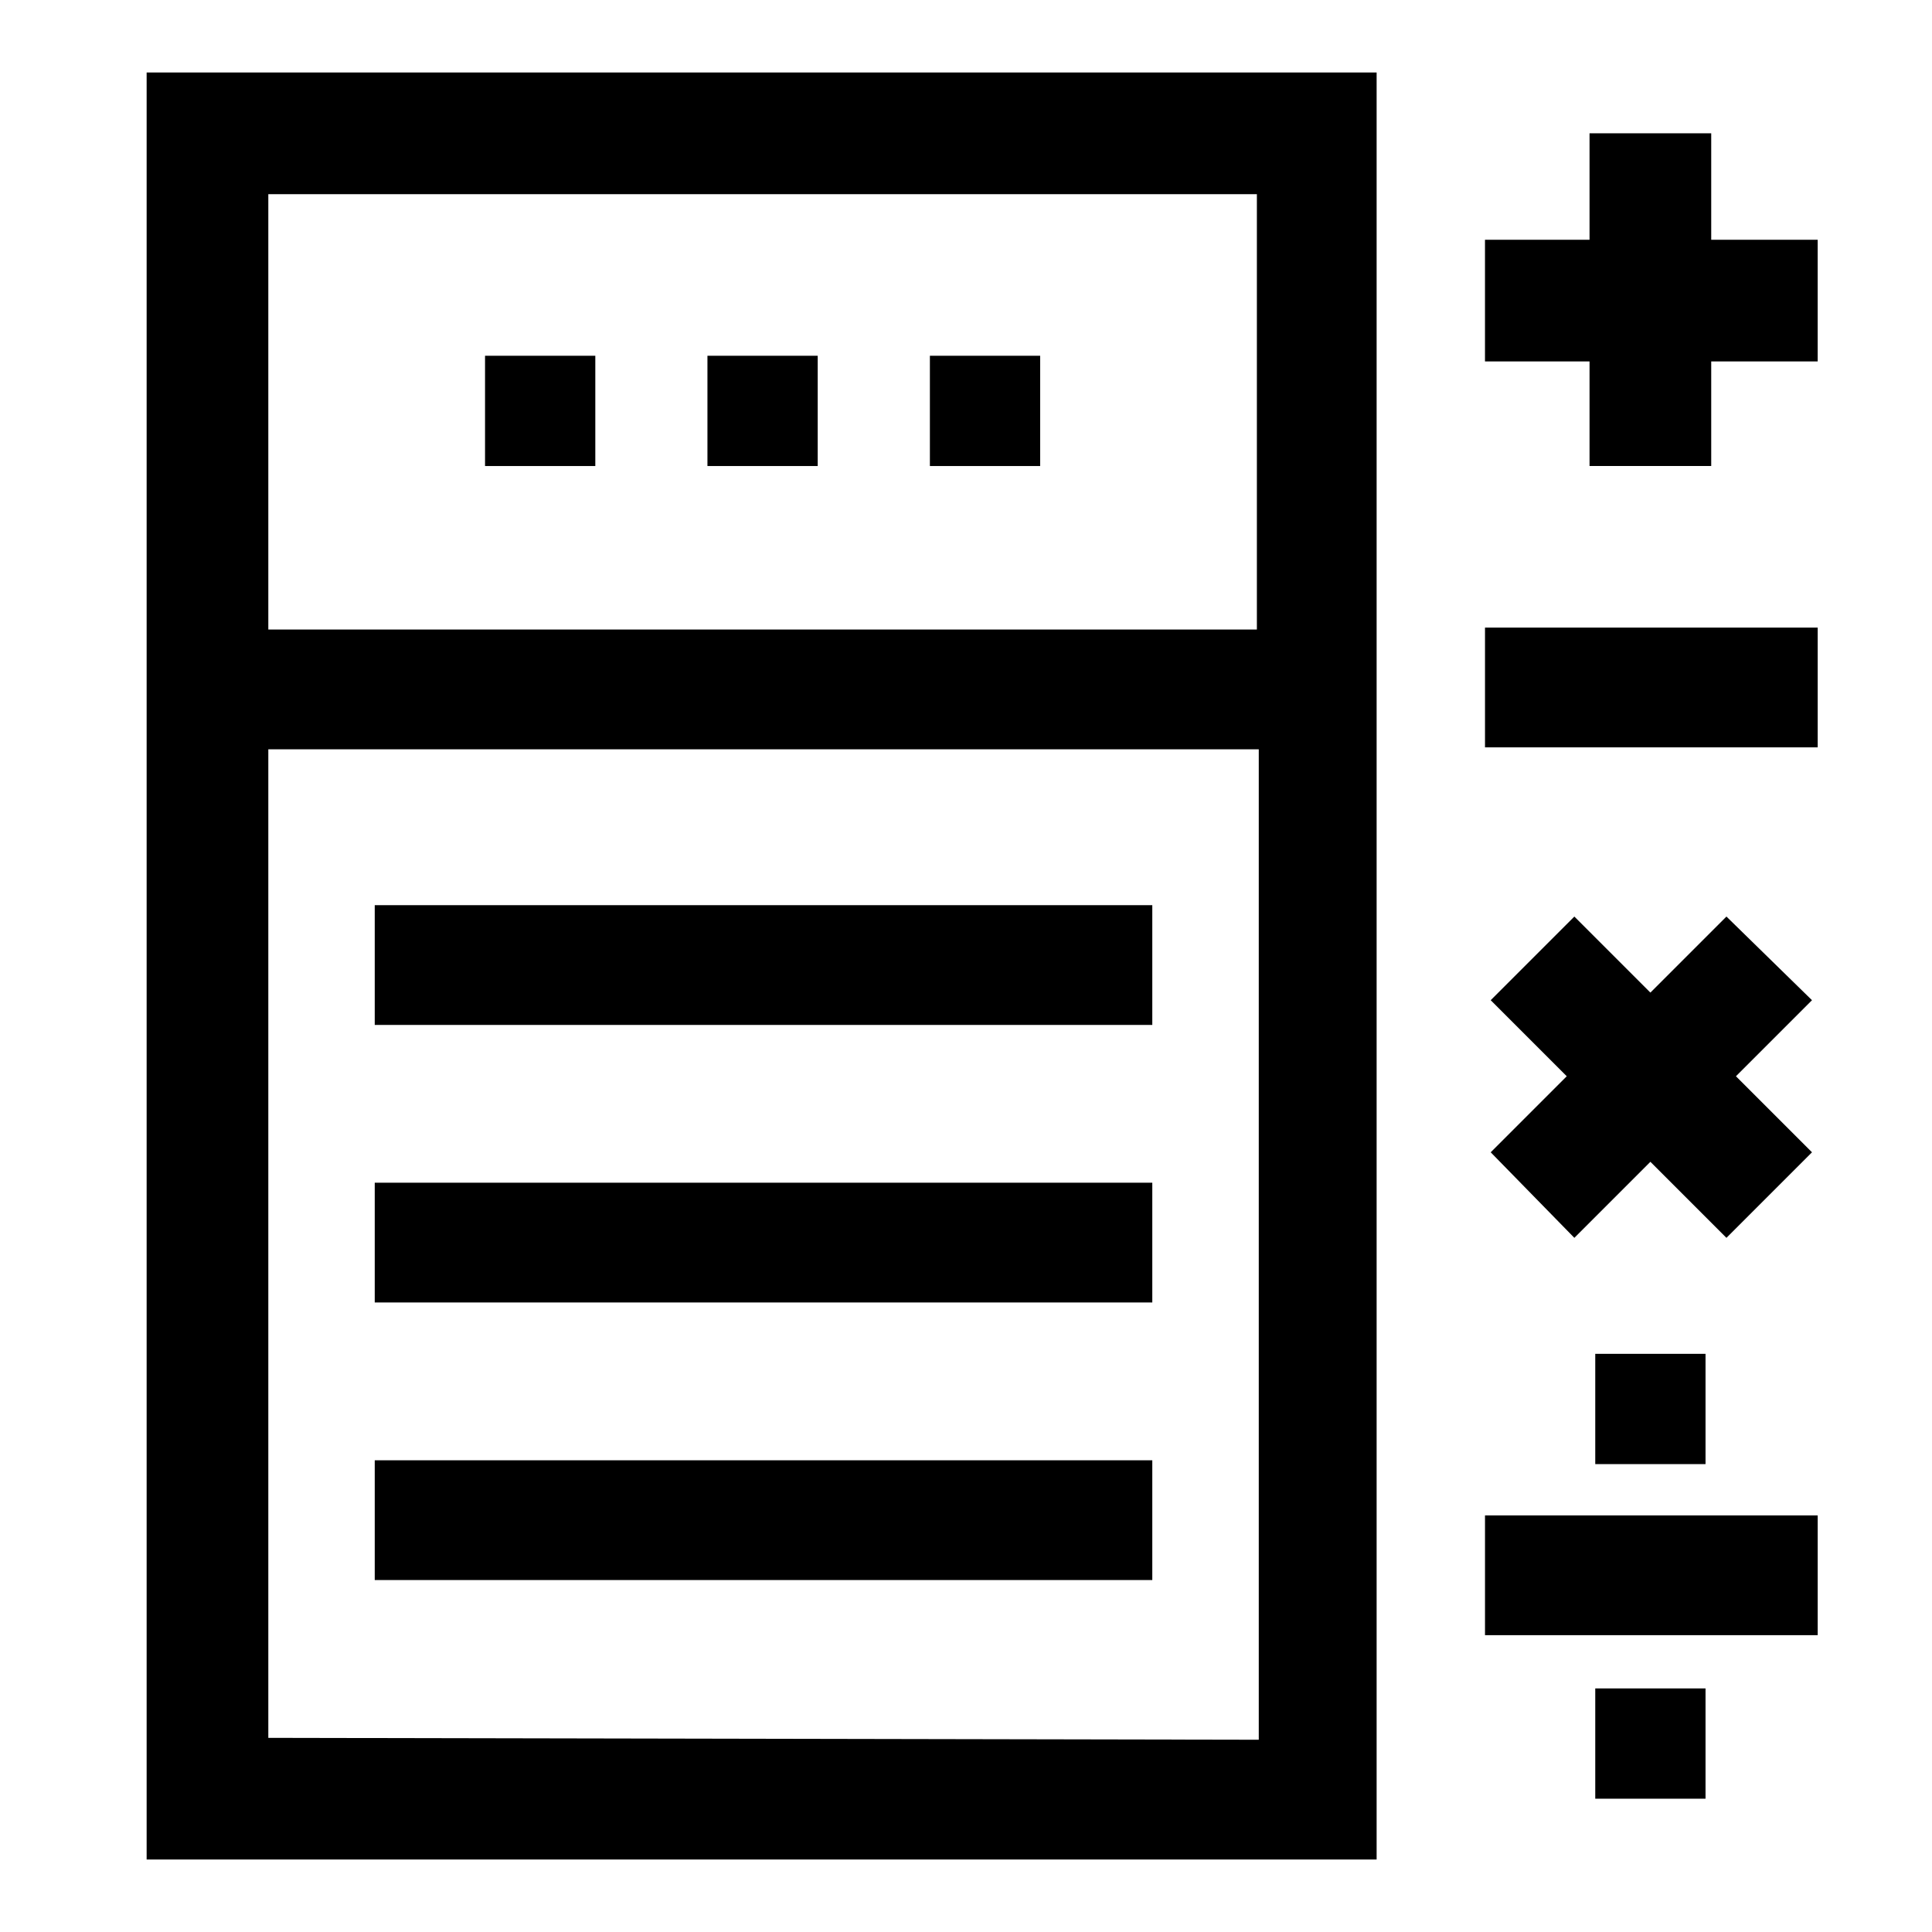 <?xml version="1.0" encoding="UTF-8"?>
<!-- Uploaded to: ICON Repo, www.iconrepo.com, Generator: ICON Repo Mixer Tools -->
<svg fill="#000000" width="800px" height="800px" version="1.1" viewBox="144 144 512 512" xmlns="http://www.w3.org/2000/svg">
 <g>
  <path d="m182.86 636.79h325.96v-473.58h-325.96zm32.246-32.242v-261.98h262.48v262.48zm261.98-409.09v115.37h-261.98v-115.37z"/>
  <path d="m272.54 238.28h29.223v29.223h-29.223z"/>
  <path d="m331.48 238.28h29.223v29.223h-29.223z"/>
  <path d="m390.43 238.28h29.223v29.223h-29.223z"/>
  <path d="m243.31 383.88h206.06v31.738h-206.06z"/>
  <path d="m243.31 457.43h206.06v31.738h-206.06z"/>
  <path d="m243.31 530.99h206.06v31.738h-206.06z"/>
  <path d="m597.49 207.54v-28.215h-32.246v28.215h-27.707v32.242h27.707v27.711h32.246v-27.711h28.215v-32.242z"/>
  <path d="m561.22 472.04 20.152-20.152 20.152 20.152 22.672-22.672-20.152-20.152 20.152-20.152-22.672-22.168-20.152 20.152-20.152-20.152-22.168 22.168 20.152 20.152-20.152 20.152z"/>
  <path d="m537.54 310.32h88.168v31.738h-88.168z"/>
  <path d="m537.54 545.6h88.168v31.738h-88.168z"/>
  <path d="m566.76 502.78h29.223v29.223h-29.223z"/>
  <path d="m566.76 591.45h29.223v29.223h-29.223z"/>
 </g>
</svg>